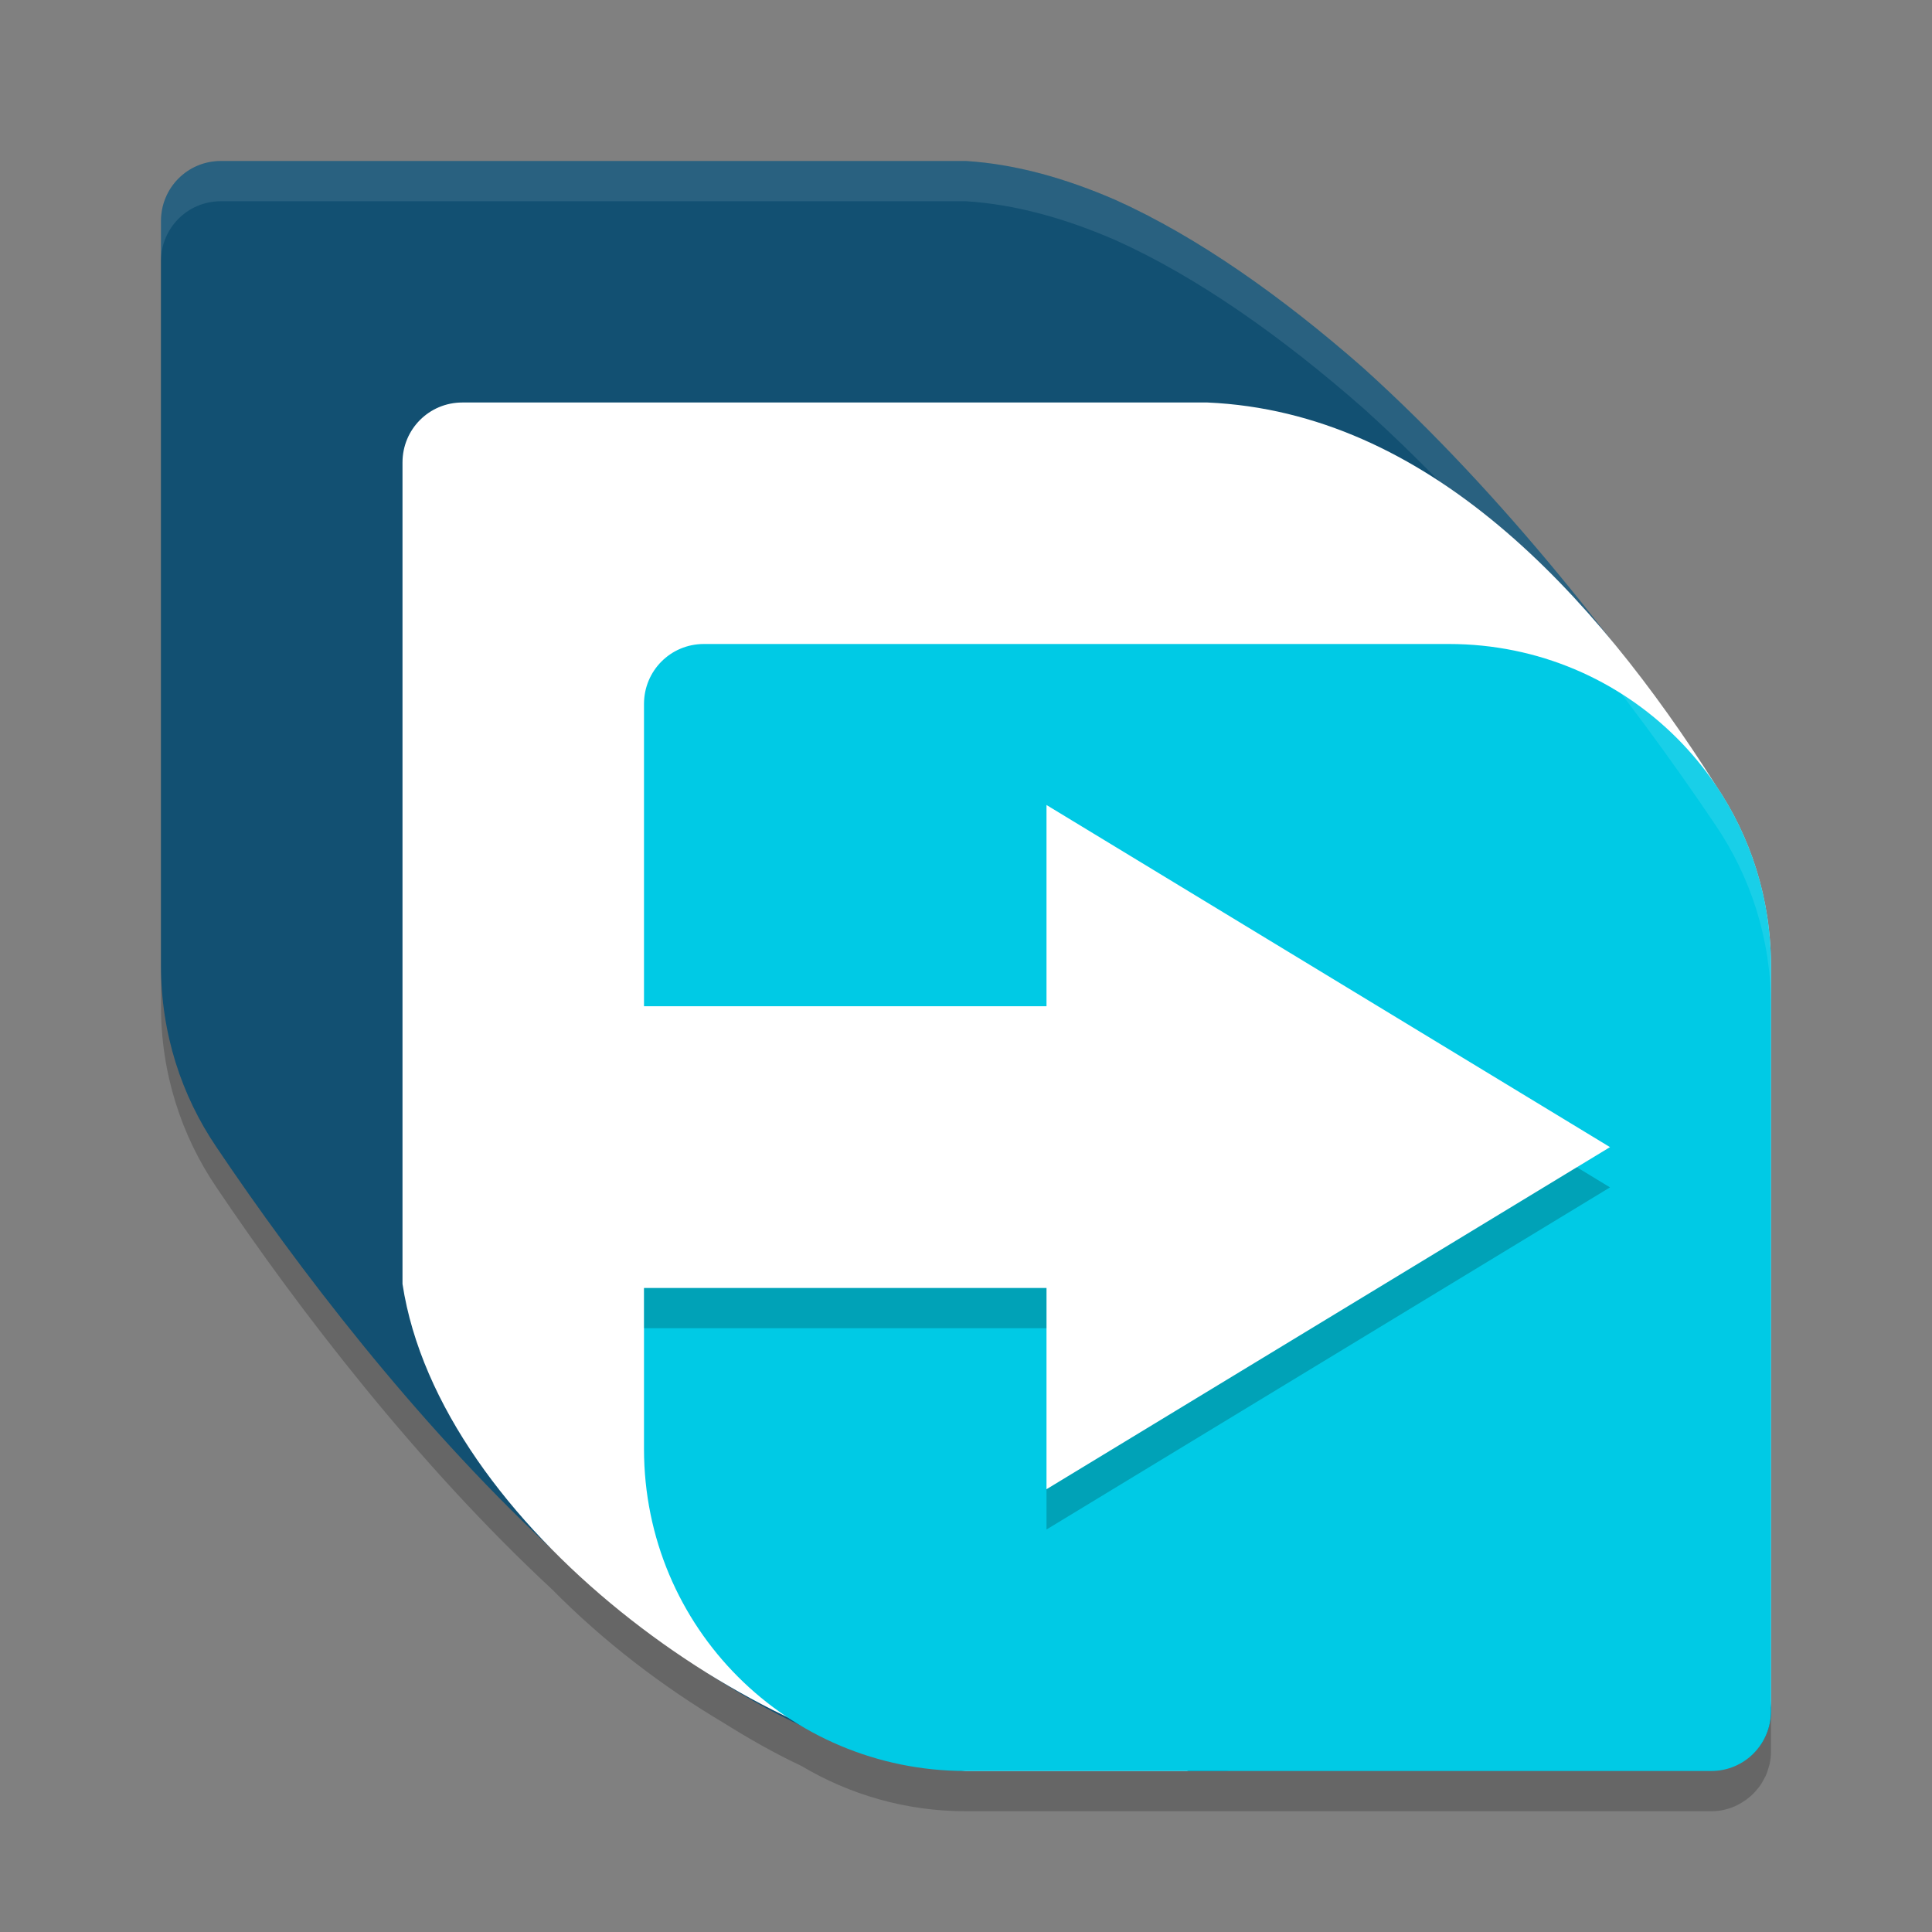<svg xmlns="http://www.w3.org/2000/svg" width="48" height="48" version="1.1">
 <rect width="100%" height="100%" fill="#808080" stroke="none"/>
 <path style="opacity:0.2" d="M 5.486,5 C 4.662,5 4,5.664 4,6.49 V 13 v 6 6 c 0,1.67 0.507,3.216 1.375,4.496 2.066,3.072 5.017,6.906 8.346,9.996 1.264,1.282 2.734,2.408 4.252,3.309 0.64,0.4 1.284,0.767 1.932,1.07 C 21.102,44.584 22.499,45 24,45 H 29.486 30 30.473 36 42.514 c 0.375,0 0.714,-0.143 0.975,-0.371 0.001,-9.33e-4 0.003,-0.001 0.004,-0.002 0.002,-0.002 0.004,-0.004 0.006,-0.006 0.066,-0.059 0.125,-0.124 0.18,-0.193 0.011,-0.014 0.023,-0.027 0.033,-0.041 0.05,-0.068 0.091,-0.14 0.129,-0.217 0.008,-0.015 0.018,-0.029 0.025,-0.045 0.035,-0.078 0.063,-0.16 0.084,-0.244 0.005,-0.018 0.012,-0.036 0.016,-0.055 C 43.987,43.724 44,43.619 44,43.51 V 43.254 37 31 25 c 0,-0.369 -0.034,-0.729 -0.082,-1.084 -0.013,-0.094 -0.025,-0.188 -0.041,-0.281 -0.059,-0.343 -0.132,-0.681 -0.232,-1.008 -0.001,-0.004 -0.003,-0.008 -0.004,-0.012 -0.007,-0.021 -0.017,-0.041 -0.023,-0.062 -0.1,-0.314 -0.223,-0.616 -0.359,-0.912 -0.037,-0.08 -0.076,-0.159 -0.115,-0.238 -0.155,-0.308 -0.322,-0.607 -0.514,-0.891 -0.002,-0.002 -0.002,-0.005 -0.004,-0.008 -0.842,-1.327 -1.776,-2.618 -2.791,-3.814 -1.753,-2.25 -3.767,-4.569 -5.969,-6.553 C 31.85,8.368 29.743,6.879 27.719,5.969 26.479,5.43 25.234,5.077 24,5 h -6 -6 z"/>
 <path style="fill:#125072" d="M 5.486 4 C 4.662 4 4 4.664 4 5.49 L 4 12 L 4 18 L 4 24 C 4 25.67 4.507 27.216 5.375 28.496 C 9.442 34.543 16.932 43.557 24 44 L 30 44 L 30.473 44 L 31.4 43.799 L 37.4 43.799 L 42.914 43.799 C 43.119 43.799 43.312 43.736 43.488 43.629 C 43.489 43.628 43.491 43.628 43.492 43.627 C 43.802 43.354 44 42.958 44 42.51 L 44 36 L 44 30 L 44 24 C 44 22.33 43.493 20.784 42.625 19.504 C 40.474 16.306 37.362 12.288 33.865 9.137 C 31.85 7.368 29.743 5.879 27.719 4.969 C 26.479 4.43 25.234 4.077 24 4 L 18 4 L 12 4 L 5.486 4 z"/>
 <path style="fill:#ffffff" d="M 11.486,10 C 10.662,10 10,10.664 10,11.49 V 18 24 31.9 C 10.922,37.925 18.855,43.536 24,44 h 5.486 l 0.314,-0.1 h 6 6.713 c 0.824,0 1.473,-0.821 1.486,-1.646 V 36 30 24 C 44,22.33 43.493,20.784 42.625,19.504 39.589,14.72 35.469,10.241 30,10 h -6 -6 z"/>
 <path style="fill:#00cae5" d="M 17.486 16 C 16.662 16 16 16.664 16 17.49 L 16 24 L 16 25 L 26 25 L 26 20 L 40 28.5 L 26 37 L 26 32 L 16 32 L 16 36 C 16 40.432 19.568 44 24 44 L 30 44 L 36 44 L 42.514 44 C 43.338 44 44 43.336 44 42.51 L 44 36 L 44 30 L 44 24 C 44 19.568 40.432 16 36 16 L 30 16 L 24 16 L 17.486 16 z"/>
 <path style="opacity:0.1;fill:#ffffff" d="M 5.486 4 C 4.662 4 4 4.664 4 5.49 L 4 6.49 C 4 5.664 4.662 5 5.486 5 L 12 5 L 18 5 L 24 5 C 25.234 5.077 26.479 5.43 27.719 5.969 C 29.743 6.879 31.85 8.368 33.865 10.137 C 37.362 13.288 40.474 17.306 42.625 20.504 C 43.493 21.784 44 23.33 44 25 L 44 24 C 44 22.33 43.493 20.784 42.625 19.504 C 40.474 16.306 37.362 12.288 33.865 9.137 C 31.85 7.368 29.743 5.879 27.719 4.969 C 26.479 4.43 25.234 4.077 24 4 L 18 4 L 12 4 L 5.486 4 z"/>
 <path style="opacity:0.2" d="M 39.176,29 26,37 v 1 L 40,29.5 Z M 16,32 v 1 h 10 v -1 z"/>
</svg>
